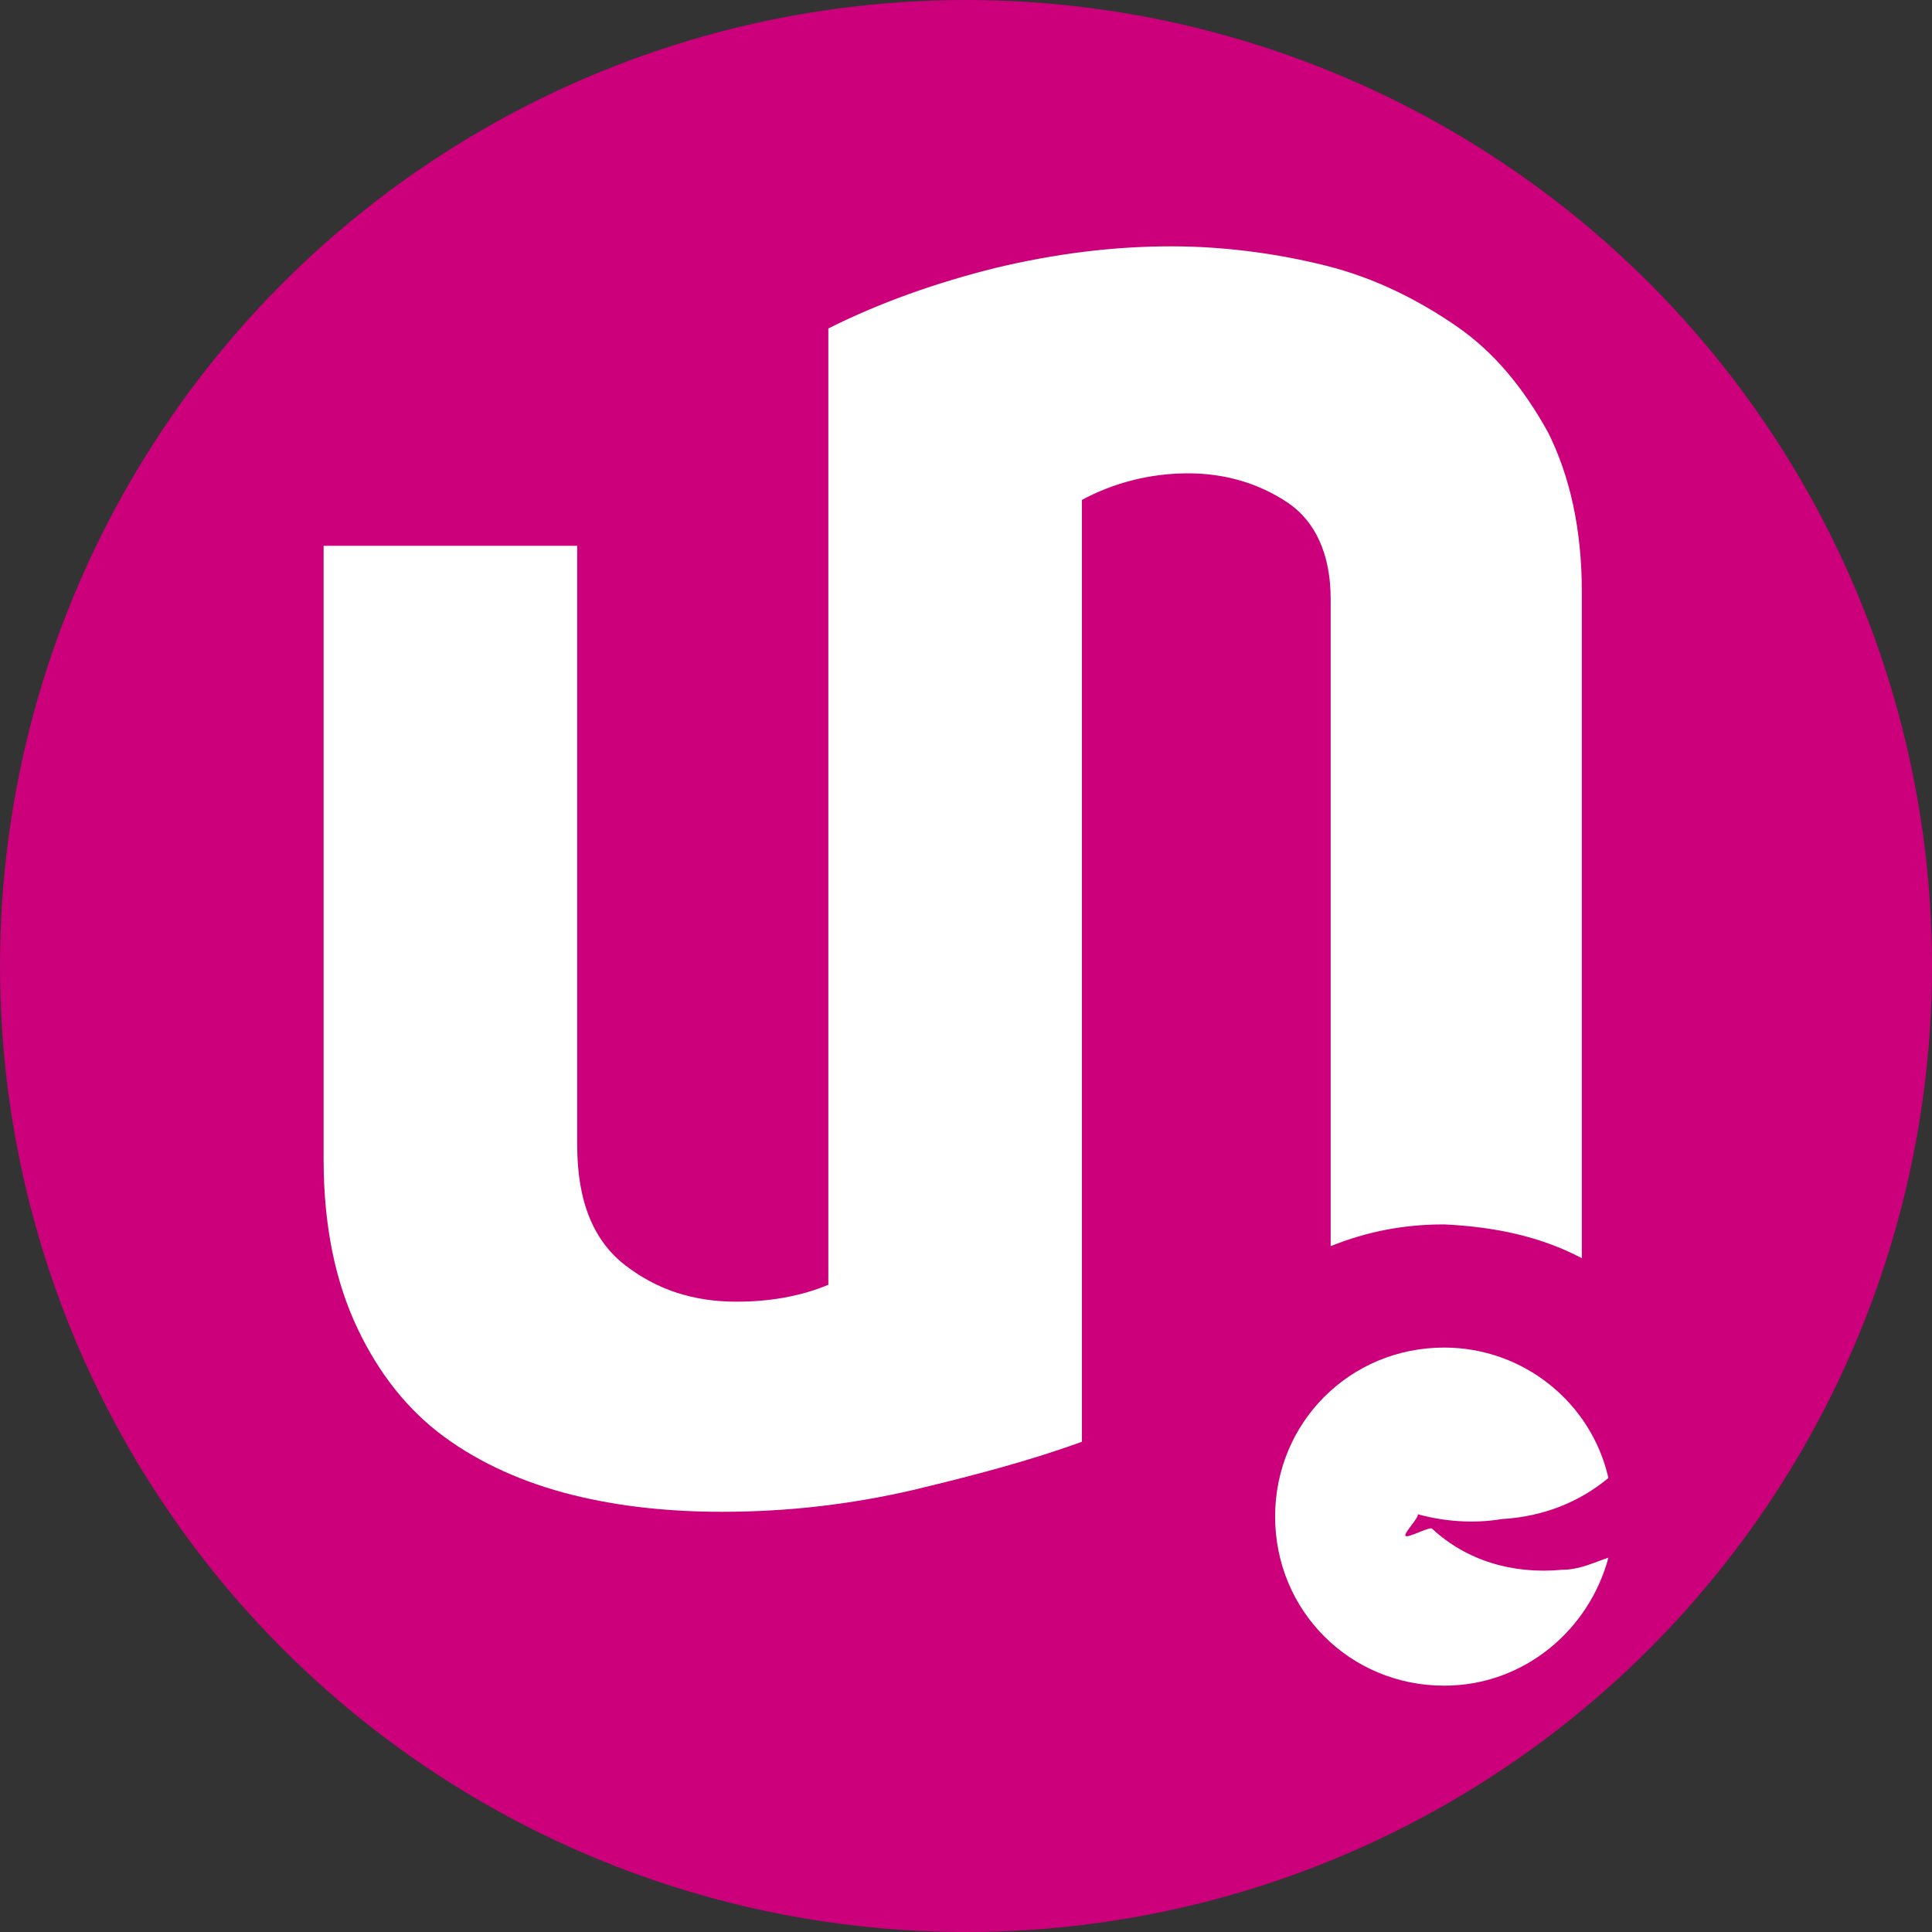 <?xml version="1.0" encoding="utf-8"?>
<!-- Generator: Adobe Illustrator 25.4.1, SVG Export Plug-In . SVG Version: 6.00 Build 0)  -->
<svg version="1.1" id="Layer_2_00000159471598350358213750000014612203606435250611_"
	 xmlns="http://www.w3.org/2000/svg" xmlns:xlink="http://www.w3.org/1999/xlink" x="0px" y="0px" viewBox="0 0 80 80"
	 style="enable-background:new 0 0 80 80;" xml:space="preserve">
<rect x="0" y="0" width="80" height="80" fill="#333333" stroke="none"/>
<style type="text/css">
	.q788e7cc{fill:#CC007B;}
	.v034b0e0{fill:#FFFFFF;}
</style>
<circle class="q788e7cc" cx="40" cy="40" r="40"/>
<g>
	<path class="v034b0e0" d="M65.5,52.1V24.5c0-2.6-0.5-4.8-1.4-6.6c-1-1.8-2.2-3.3-3.8-4.4s-3.4-2-5.4-2.5s-4.2-0.8-6.4-0.8
		c-2.4,0-4.8,0.3-7.3,0.9c-2.4,0.6-4.7,1.4-6.9,2.5v9h0v30.6c-1.2,0.5-2.5,0.7-3.8,0.7c-1.8,0-3.3-0.5-4.6-1.5s-2-2.6-2-5V22.6H13.4
		V48c0,2.8,0.5,5.1,1.4,7c0.9,1.9,2.1,3.4,3.6,4.5c1.5,1.1,3.3,1.9,5.3,2.4c2,0.5,4.1,0.7,6.2,0.7c2.7,0,5.3-0.3,7.9-0.9
		c2.5-0.6,4.8-1.2,7-2v-9.5l0,0V20.7c1.3-0.7,2.8-1.1,4.4-1.1c1.5,0,2.9,0.4,4.1,1.2s1.8,2.2,1.8,4v26.8c1.5-0.6,3-0.9,4.7-0.9
		C61.9,50.8,63.8,51.2,65.5,52.1"/>
	<path class="v034b0e0" d="M66.6,61.2c-0.7-3.1-3.5-5.4-6.8-5.4c-3.9,0-7,3.1-7,7s3.1,7,7,7c3.3,0,6-2.3,6.8-5.3
		c-0.6,0.2-1.2,0.5-1.9,0.5c-2.1,0.2-4-0.4-5.4-1.7c-0.1-0.1-1,0.4-1.1,0.3c-0.1-0.1,0.6-0.8,0.5-0.9c1.1,0.3,2.3,0.4,3.5,0.2
		C63.9,62.8,65.4,62.2,66.6,61.2"/>
</g>
</svg>
